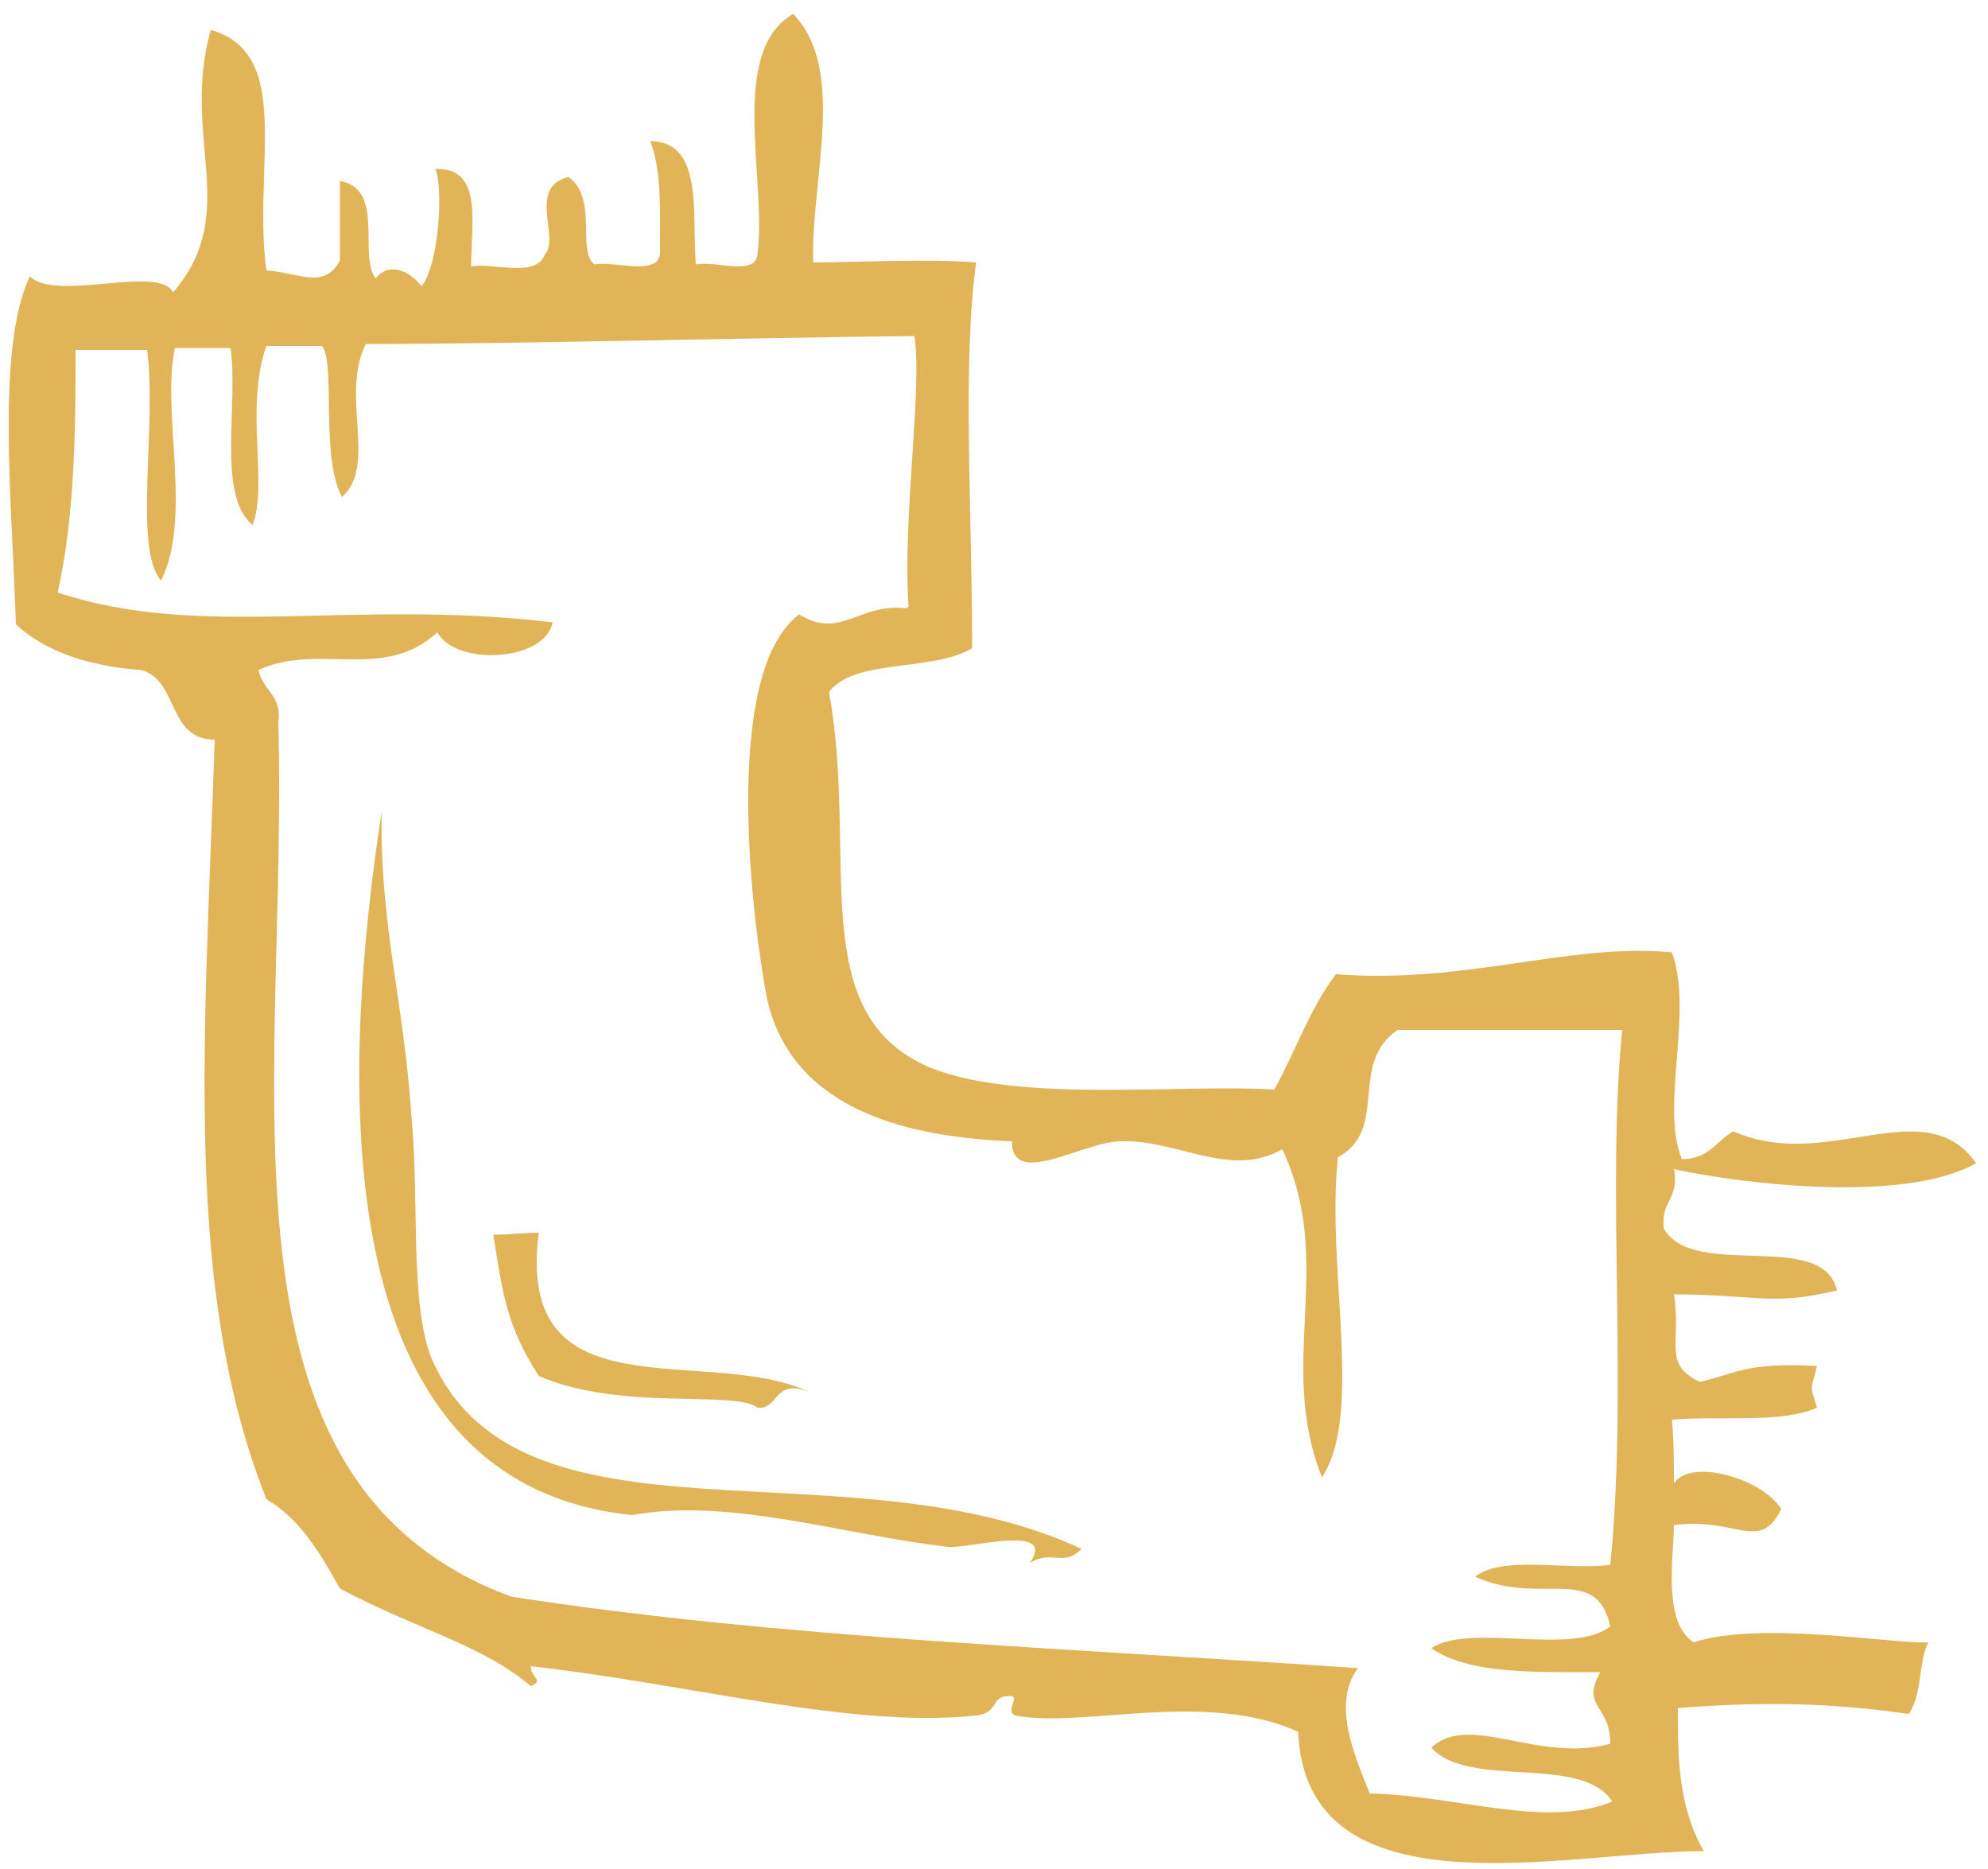 <?xml version="1.0" encoding="UTF-8"?> <svg xmlns="http://www.w3.org/2000/svg" version="1.2" viewBox="0 0 100 94" width="100" height="94"><title>sewer_line_hover-svg</title><style> .s0 { fill: #e1b457 } </style><path id="Layer" fill-rule="evenodd" class="s0" d="m54.4 77.9c-11.8-5.5-28.3 0.6-32.7-9.6-1.1-2.8-0.6-7.9-1-12.1-0.4-6-1.6-9.6-1.5-15.4-2 13.1-3.1 33.8 12.6 35.4 4.9-0.9 10.6 1 15.9 1.6 1 0.1 5.5-1.2 4.1 0.8 1.2-0.7 1.7 0.3 2.7-0.8z"></path><path id="Layer" fill-rule="evenodd" class="s0" d="m24.8 62.1c0.7 0 1.5-0.1 2.3-0.1-1.2 9.3 8.4 5.6 13.6 8-1.8-0.7-1.5 0.9-2.6 0.8-1.1-0.9-6.9 0.2-11-1.6-1.6-2.5-1.8-4-2.3-7.2z"></path><path id="Layer" fill-rule="evenodd" class="s0" d="m8.8 14.6c3.3-4 0.3-7.7 1.8-13.1 4.2 1.2 2.1 6.9 2.8 12.1 1.6 0.1 2.9 1 3.7-0.5v-4c2.3 0.4 0.9 3.8 1.8 4.9 0.7-0.9 1.8-0.3 2.3 0.4 0.9-1.1 1.1-5 0.7-5.9 2.4-0.1 1.8 2.7 1.8 4.9 1.1-0.2 3.3 0.6 3.7-0.6 0.8-0.8-0.9-3.4 1.2-3.9 1.5 1.1 0.4 3.7 1.3 4.4 1-0.2 3.1 0.6 3.3-0.5 0-1.9 0.1-4.3-0.5-5.7 2.7 0 2.1 3.6 2.3 6.2 1-0.2 3 0.6 3.1-0.5 0.5-3.7-1.5-10.2 1.8-12.1 2.7 2.8 0.9 8.2 1 12.5 1.9 0 5.9-0.2 8.2 0-0.7 5.1-0.2 12.4-0.2 19.4-2 1.2-5.9 0.5-7.2 2.2 1.5 8.3-1.3 16.2 5.1 18.9 4.5 1.8 12.6 0.8 17.3 1.1 1.1-2 1.8-4.1 3.1-5.8 6.6 0.5 11.8-1.6 16.9-1.1 1.1 3-0.6 7.7 0.5 10.4 1.4 0 1.8-1 2.6-1.4 4.7 2.1 9.6-2.1 12.2 1.6-3.5 2-11.5 1.1-15.2 0.3 0.3 1.5-0.7 1.6-0.5 3 1.5 2.6 8 0 8.7 3.1-3.3 0.8-4.1 0.2-8.2 0.2 0.4 2.4-0.6 3.5 1.3 4.4 1.8-0.4 2.3-1 5.9-0.8-0.3 1.3-0.4 0.8 0 2.1-1.8 0.8-4.8 0.4-7.3 0.6 0.1 1.1 0.1 2.1 0.1 3.2 0.9-1.3 4.5-0.2 5.4 1.3-1.1 2.2-2.2 0.4-5.4 0.8 0 1.5-0.6 4.9 1 5.9 3.3-1.1 10.1 0.1 11.8 0-0.5 0.9-0.3 2.7-1 3.6-4.2-0.6-7.5-0.6-11.6-0.3 0 2.5 0 4.9 1.3 7.2-6.8 0-20 3.4-20.4-6-4.6-2.1-10.8-0.2-14.1-0.8-0.8-0.1 0.2-1-0.4-1-1.1 0-0.4 0.9-1.9 1-6.2 0.6-14.2-1.6-22.2-2.5 0 0.6 0.7 0.7 0 1-2.5-2.1-5.6-2.8-9.6-4.9-1-1.8-2-3.5-3.7-4.5-4.2-10.6-3.1-23.1-2.6-38.2-2.4 0-1.8-3-3.7-3.5-2.6-0.2-4.8-0.9-6.3-2.3-0.2-6.2-1-13.9 0.7-17.5 1.3 1.3 6.5-0.6 7.2 0.8zm36.9 15.9c-0.3-4.6 0.7-10.9 0.3-13.6-9 0.1-20.3 0.4-27.6 0.4-1.3 2.6 0.6 6.1-1.2 7.7-1.1-2.1-0.3-6.7-1-7.6h-2.8c-1.1 3.1 0.1 7-0.7 9-1.8-1.5-0.7-6-1.1-8.9h-2.8c-0.7 3.2 0.9 8.5-0.7 11.7-1.4-1.6-0.2-7.8-0.7-11.6h-3.6c0 3.6 0 8.2-0.9 12.2 7.2 2.4 14.8 0.3 24.9 1.5-0.4 2-4.9 2.2-5.8 0.5-2.7 2.5-6 0.5-9 1.9 0.2 1 1.2 1.3 1 2.6 0.5 18.2-3.9 38.2 11.7 44 13.5 2.1 28.3 2.6 42.6 3.6-1.3 1.8-0.2 4.3 0.6 6.3 4.4 0.1 8.9 1.8 12.2 0.4-1.6-2.4-7.2-0.6-9.1-2.7 1.9-1.8 5.4 0.8 9-0.2 0-2-1.5-1.8-0.5-3.6-3.4 0-6.6 0.1-8.5-1.2 1.9-1.3 7.1 0.4 9-1.1-0.7-3.2-3.5-1-6.8-2.5 1.4-1.1 4.6-0.3 6.8-0.6 0.9-9-0.2-18.8 0.6-26.9h-11.3c-2.5 1.7-0.4 5-3 6.4-0.6 5.6 1.3 12.9-0.8 16.1-2.3-5.7 0.7-10.8-2-16.5-2.6 1.5-5.3-0.5-8.1-0.4-1.9 0-5.5 2.4-5.5 0-5.1-0.2-11-1.5-12.3-7.1-0.7-3.5-2.4-16.4 1.6-19.4 2.1 1.3 3-0.6 5.4-0.3z"></path></svg> 